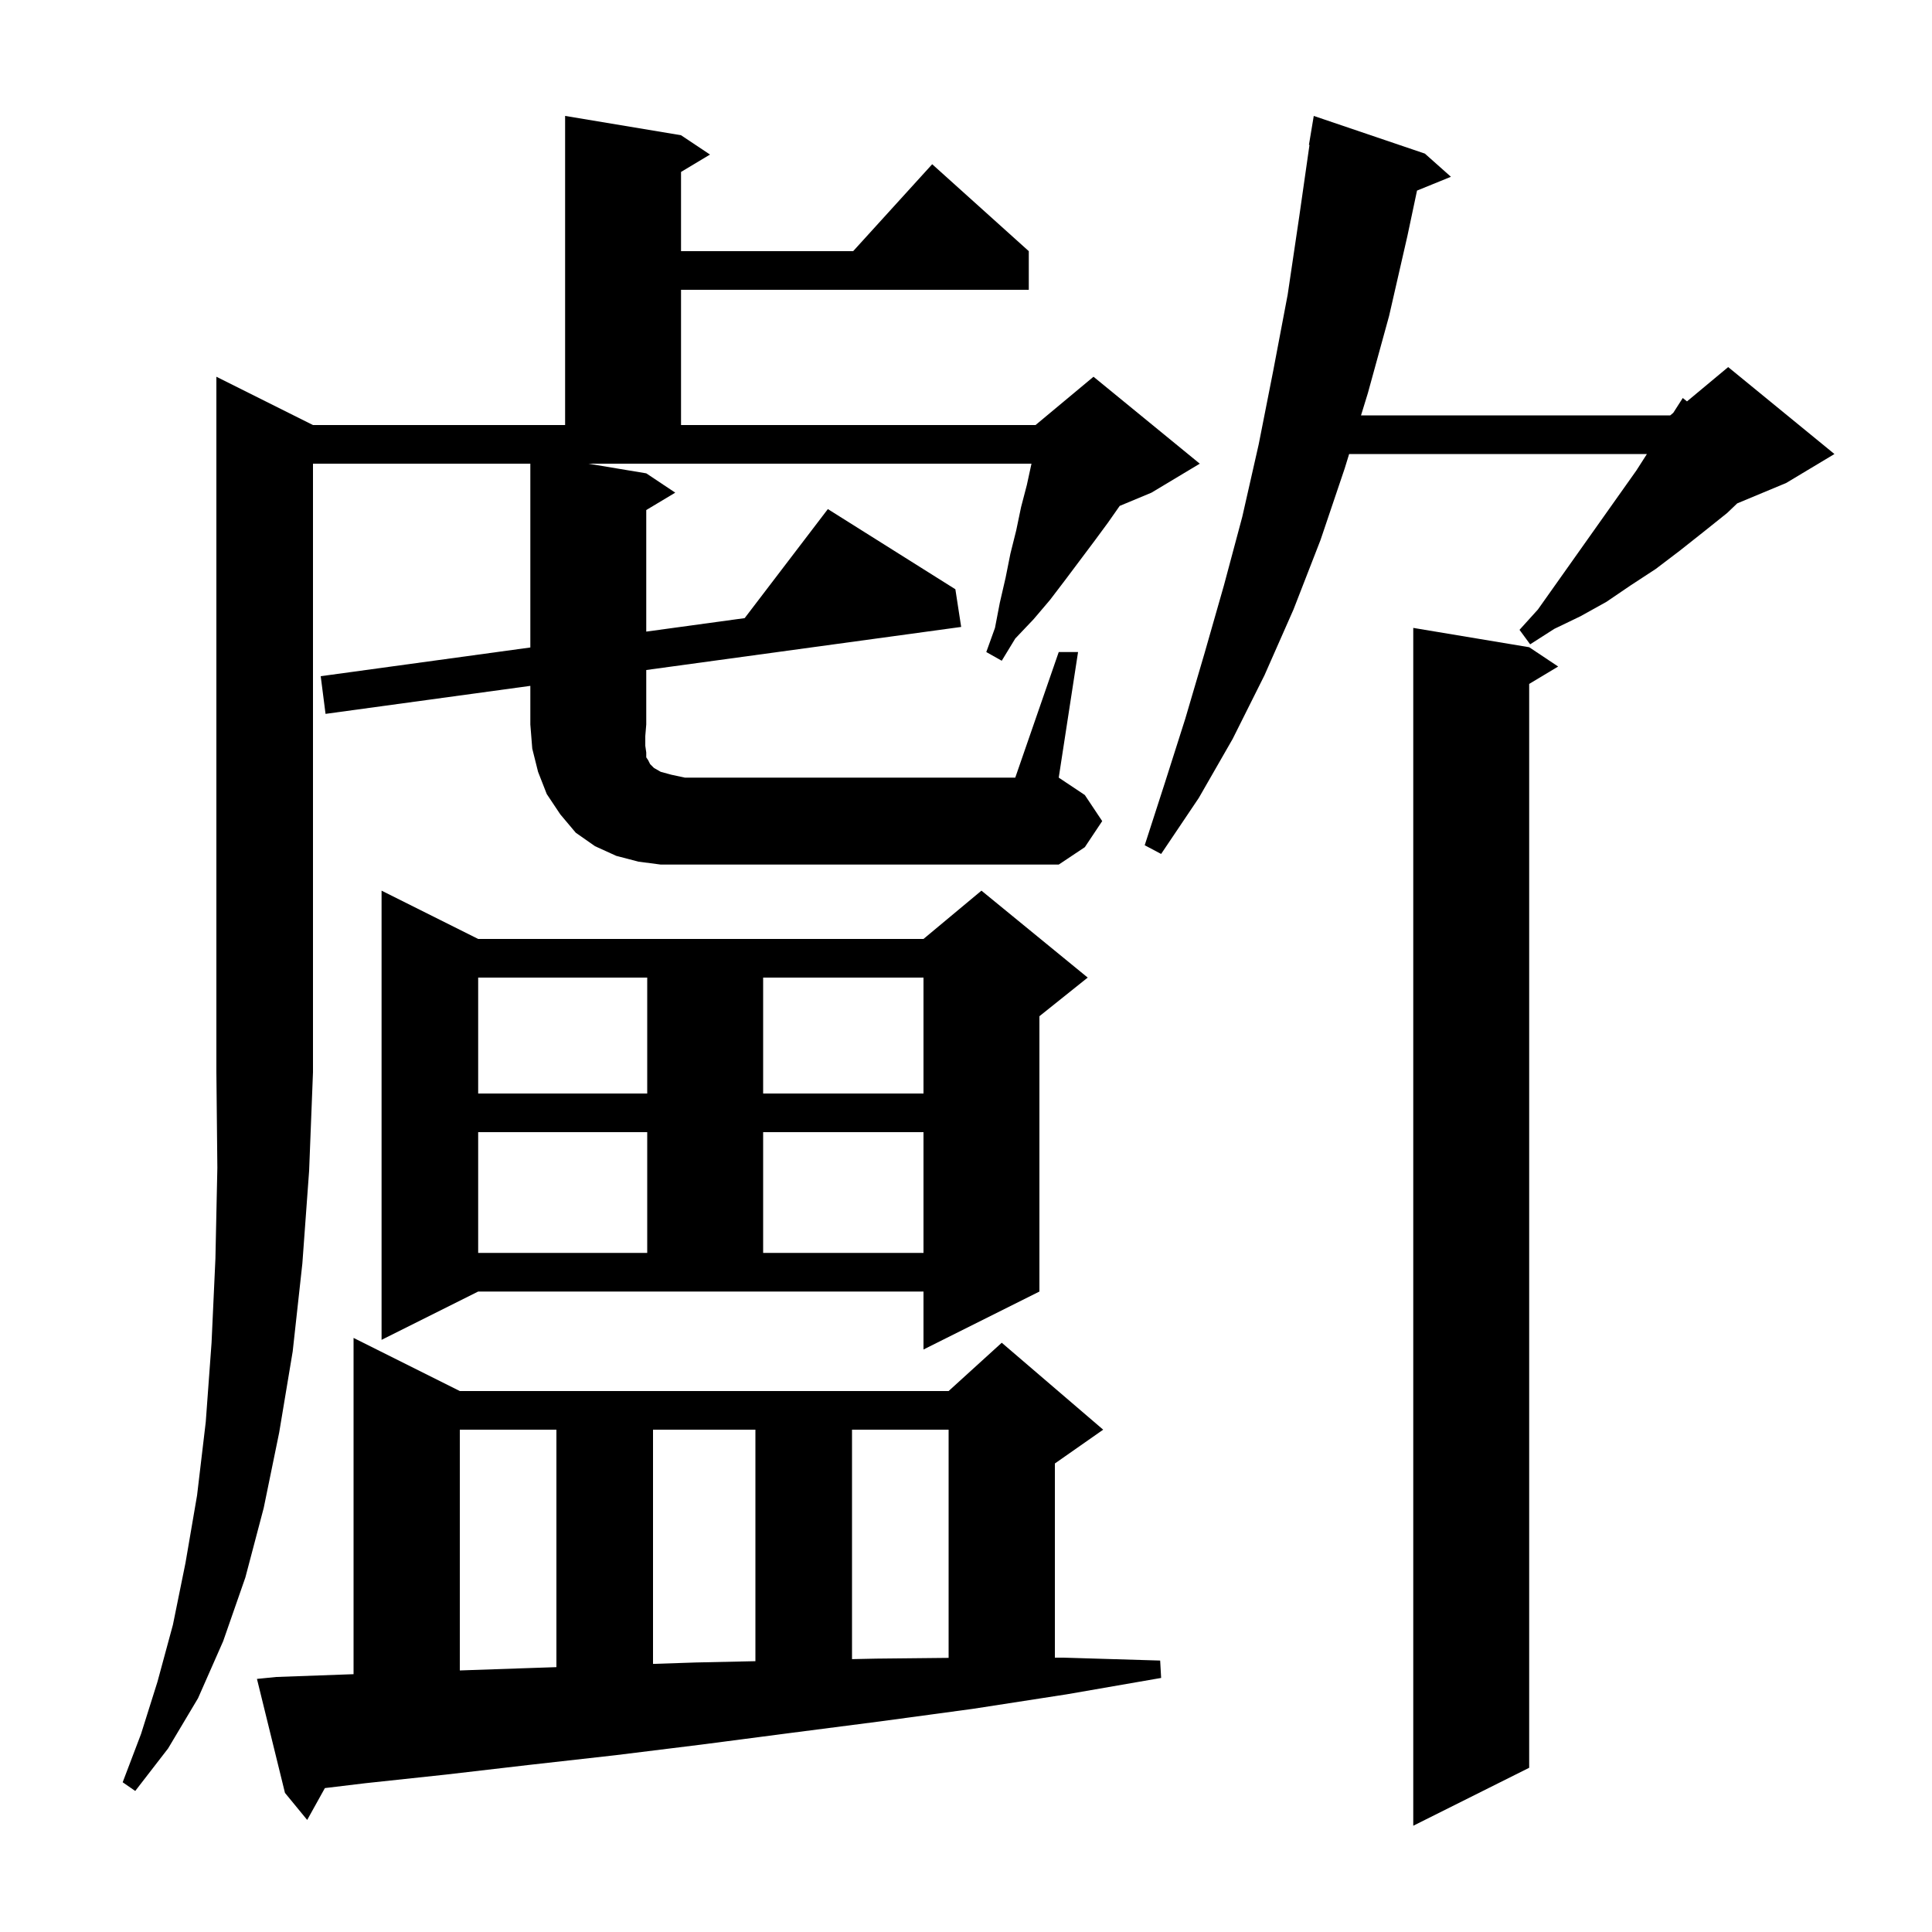 <svg xmlns="http://www.w3.org/2000/svg" xmlns:xlink="http://www.w3.org/1999/xlink" version="1.1" baseProfile="full" viewBox="0 0 200 200" width="200" height="200"><g fill="currentColor"><path d="M 158.3 67.0 L 161.3 69.0 L 158.3 70.8 L 158.3 183.0 L 146.3 189.0 L 146.3 65.0 Z M 28.6 173.6 L 36.6 173.311 L 36.6 138.5 L 47.6 144.0 L 98.2 144.0 L 103.7 139.0 L 114.2 148.0 L 109.2 151.5 L 109.2 171.6 L 110.1 171.6 L 120.1 171.9 L 120.2 173.7 L 110.4 175.4 L 109.2 175.586 L 109.2 175.6 L 109.107 175.6 L 100.7 176.9 L 91.1 178.2 L 81.8 179.4 L 72.6 180.6 L 63.7 181.7 L 54.8 182.7 L 46.2 183.7 L 37.8 184.6 L 33.632 185.102 L 31.8 188.4 L 29.5 185.6 L 26.6 173.8 Z M 47.6 148.0 L 47.6 172.924 L 54.1 172.7 L 57.6 172.582 L 57.6 148.0 Z M 67.6 148.0 L 67.6 172.247 L 72.0 172.1 L 78.2 171.965 L 78.2 148.0 Z M 88.2 148.0 L 88.2 171.753 L 90.7 171.7 L 98.2 171.622 L 98.2 148.0 Z M 39.5 138.7 L 39.5 92.2 L 49.5 97.2 L 95.6 97.2 L 101.6 92.2 L 112.6 101.2 L 107.6 105.2 L 107.6 133.7 L 95.6 139.7 L 95.6 133.7 L 49.5 133.7 Z M 49.5 117.2 L 49.5 129.7 L 67.0 129.7 L 67.0 117.2 Z M 79.0 117.2 L 79.0 129.7 L 95.6 129.7 L 95.6 117.2 Z M 49.5 101.2 L 49.5 113.2 L 67.0 113.2 L 67.0 101.2 Z M 79.0 101.2 L 79.0 113.2 L 95.6 113.2 L 95.6 101.2 Z M 109.6 67.5 L 111.6 67.5 L 109.6 80.5 L 112.3 82.3 L 114.1 85.0 L 112.3 87.7 L 109.6 89.5 L 68.4 89.5 L 66.1 89.2 L 63.8 88.6 L 61.6 87.6 L 59.6 86.2 L 58.0 84.3 L 56.6 82.2 L 55.7 79.9 L 55.1 77.5 L 54.9 75.0 L 54.9 71 L 33.7 73.9 L 33.2 70.0 L 54.9 67.027 L 54.9 48.0 L 32.4 48.0 L 32.4 111.0 L 32.0 121.2 L 31.3 130.8 L 30.3 139.9 L 28.9 148.3 L 27.3 156.1 L 25.4 163.3 L 23.1 169.9 L 20.5 175.8 L 17.4 181.0 L 14.0 185.4 L 12.7 184.5 L 14.6 179.5 L 16.3 174.1 L 17.9 168.2 L 19.2 161.8 L 20.4 154.8 L 21.3 147.2 L 21.9 139.0 L 22.3 130.3 L 22.5 120.9 L 22.4 111.0 L 22.4 39.0 L 32.4 44.0 L 58.5 44.0 L 58.5 12.0 L 70.5 14.0 L 73.5 16.0 L 70.5 17.8 L 70.5 26.0 L 88.318 26.0 L 96.5 17.0 L 106.5 26.0 L 106.5 30.0 L 70.5 30.0 L 70.5 44.0 L 107.2 44.0 L 113.2 39.0 L 124.2 48.0 L 119.2 51.0 L 115.911 52.371 L 114.7 54.1 L 113.3 56.0 L 110.3 60.0 L 108.7 62.1 L 107.0 64.1 L 105.1 66.1 L 103.7 68.4 L 102.1 67.5 L 103.0 65.0 L 103.5 62.4 L 104.1 59.8 L 104.6 57.3 L 105.2 54.9 L 105.7 52.5 L 106.3 50.2 L 106.778 48.0 L 60.9 48.0 L 66.9 49.0 L 69.9 51.0 L 66.9 52.8 L 66.9 65.384 L 77.088 63.988 L 85.7 52.7 L 98.9 61.0 L 99.5 64.9 L 66.9 69.359 L 66.9 75.0 L 66.8 76.2 L 66.8 77.2 L 66.9 77.9 L 66.9 78.4 L 67.1 78.7 L 67.3 79.1 L 67.7 79.5 L 68.4 79.9 L 69.5 80.2 L 70.9 80.5 L 105.1 80.5 Z M 147.5 15.9 L 150.2 18.3 L 146.689 19.73 L 145.7 24.4 L 143.8 32.7 L 141.6 40.7 L 140.892 43.0 L 172.9 43.0 L 173.217 42.736 L 174.2 41.2 L 174.637 41.552 L 178.9 38.0 L 189.9 47.0 L 184.9 50.0 L 179.834 52.111 L 178.8 53.1 L 176.3 55.1 L 173.9 57.0 L 171.4 58.9 L 168.8 60.6 L 166.3 62.3 L 163.6 63.8 L 160.9 65.1 L 158.4 66.7 L 157.3 65.2 L 159.2 63.1 L 169.4 48.7 L 170.488 47.0 L 139.662 47.0 L 139.2 48.5 L 136.7 55.9 L 133.9 63.1 L 130.9 69.9 L 127.6 76.5 L 124.1 82.6 L 120.2 88.4 L 118.5 87.5 L 120.6 81.0 L 122.7 74.4 L 124.7 67.6 L 126.7 60.6 L 128.6 53.5 L 130.3 46.0 L 131.8 38.4 L 133.3 30.5 L 134.5 22.4 L 135.557 15.004 L 135.5 15.0 L 136.0 12.0 Z "/></g></svg>